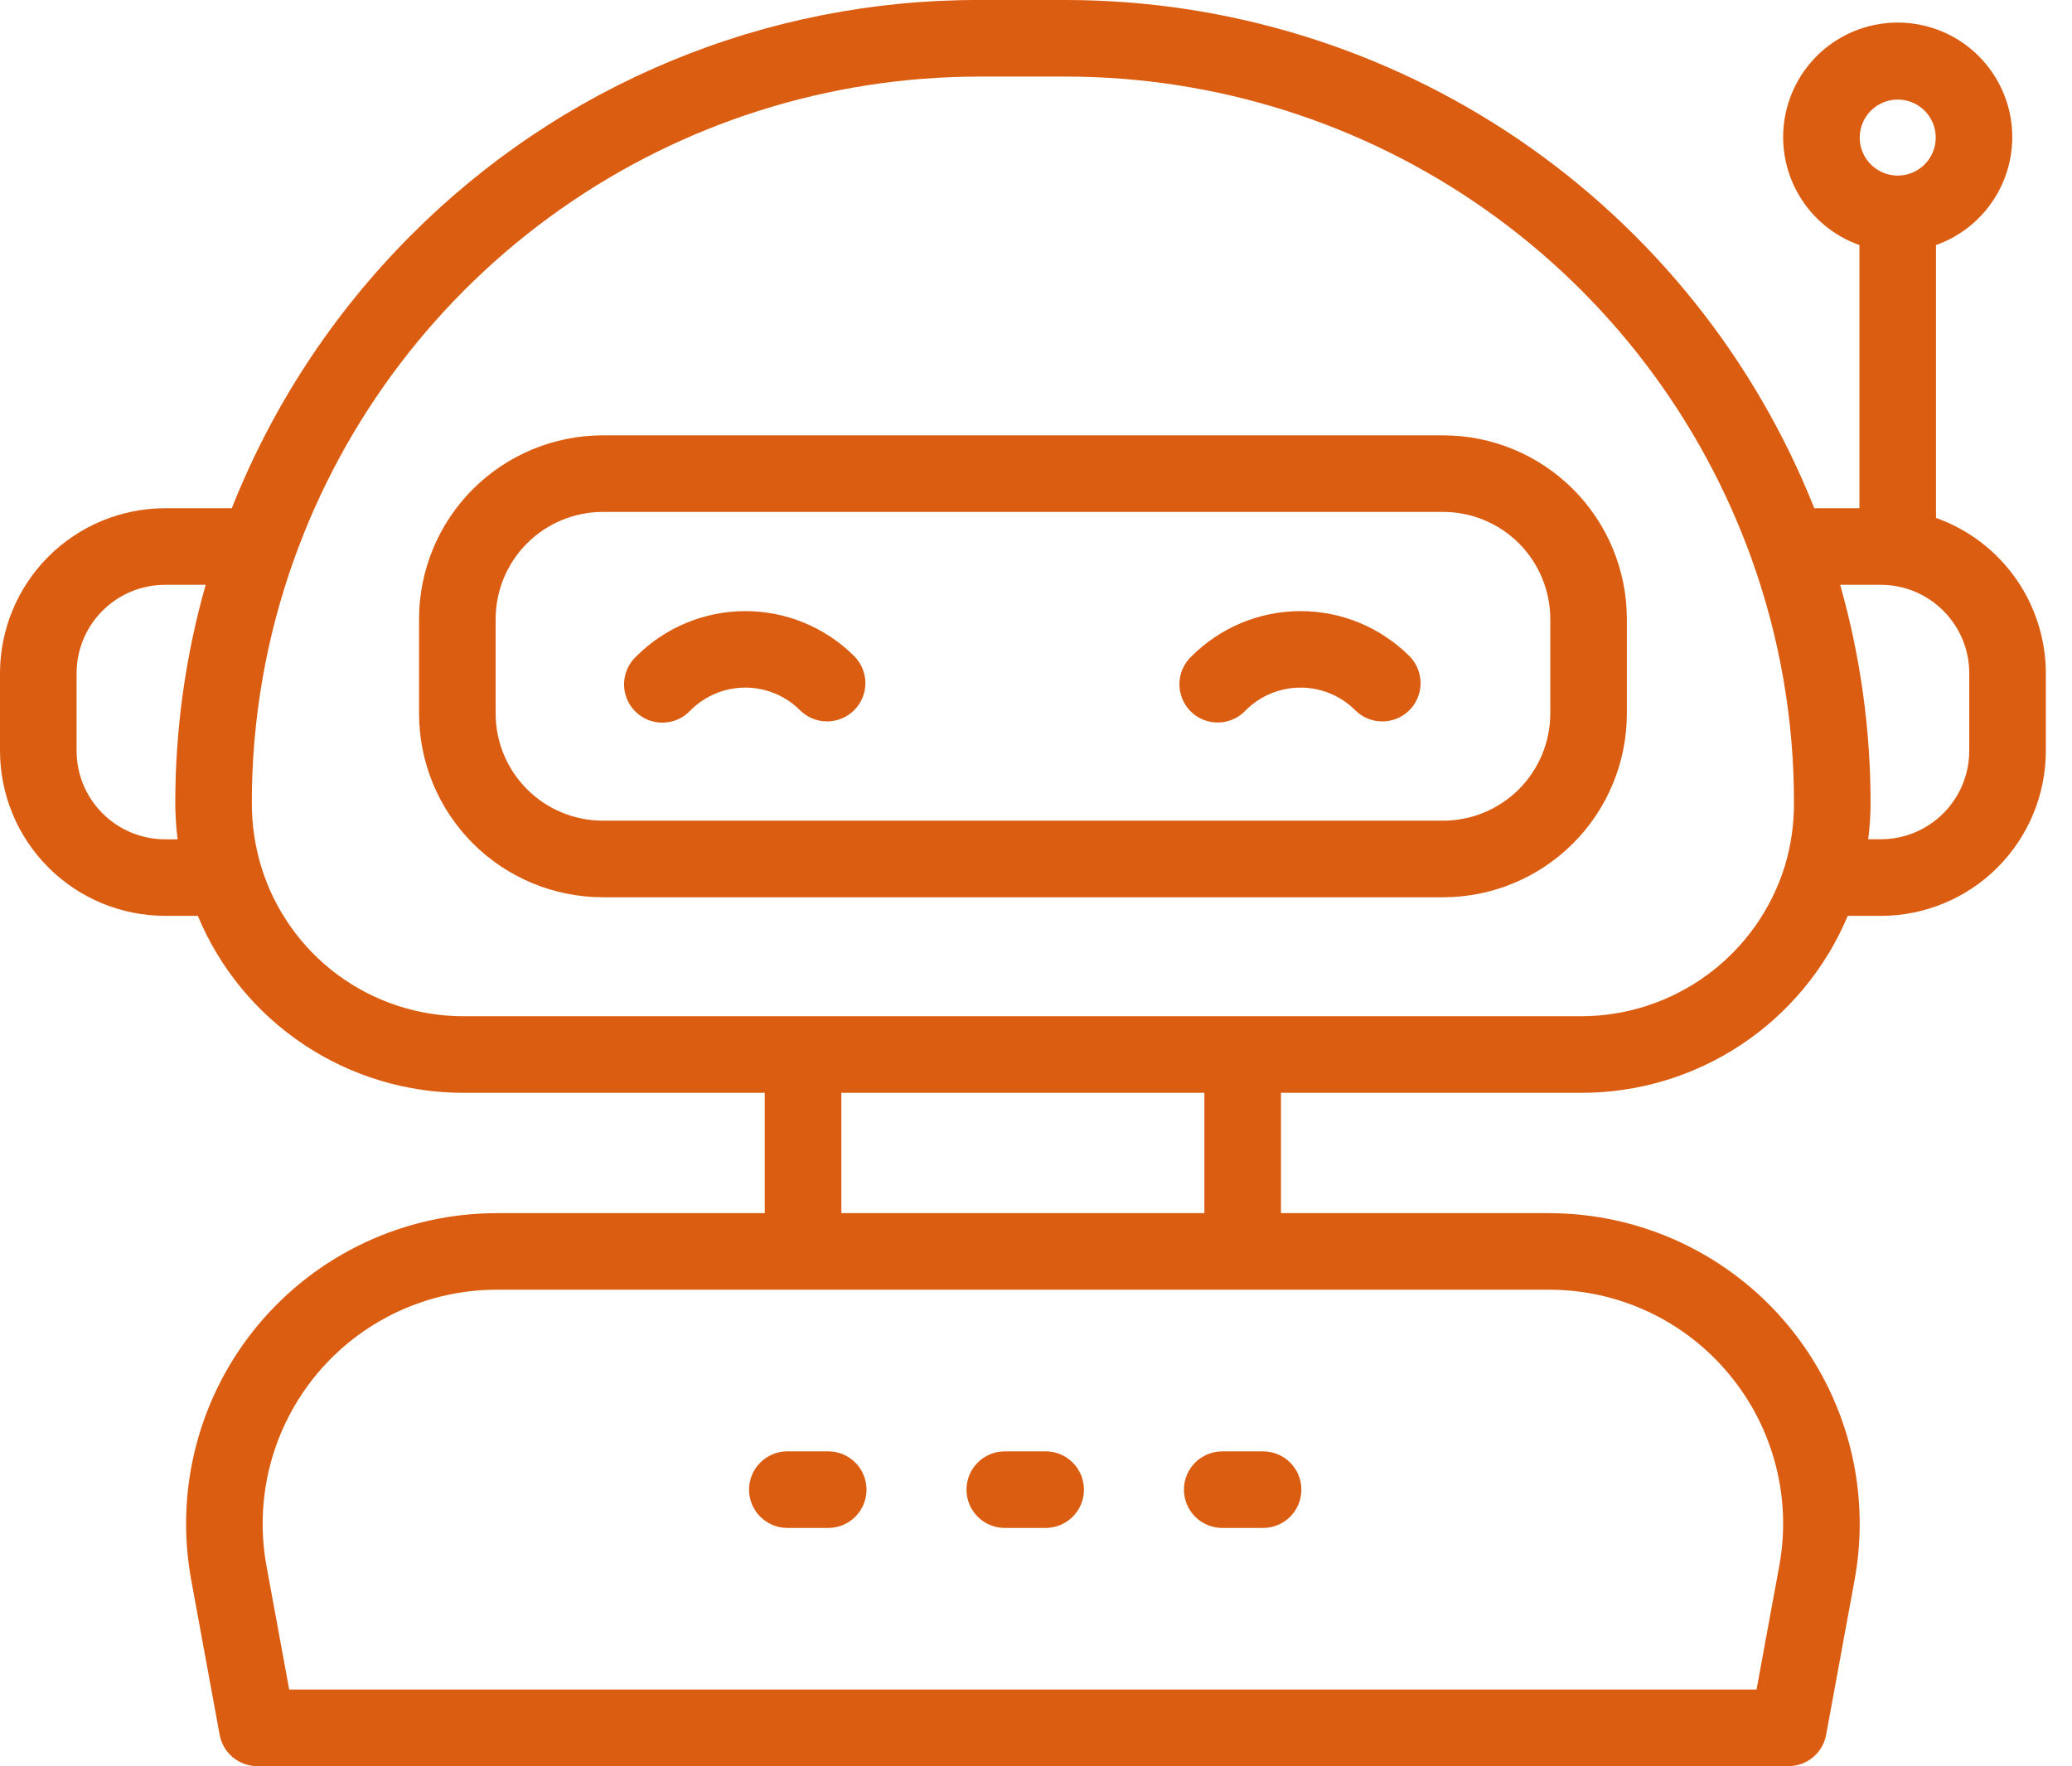 <svg xmlns="http://www.w3.org/2000/svg" width="61" height="52" viewBox="0 0 61 52" fill="none"><path d="M56.996 15.249V7.215C57.746 6.95 58.377 6.427 58.779 5.741C59.181 5.055 59.328 4.248 59.193 3.465C59.058 2.681 58.65 1.97 58.042 1.457C57.434 0.945 56.664 0.664 55.869 0.664C55.073 0.664 54.304 0.945 53.695 1.457C53.087 1.97 52.68 2.681 52.545 3.465C52.41 4.248 52.556 5.055 52.958 5.741C53.36 6.427 53.992 6.95 54.742 7.215V14.964H53.413C51.662 10.555 48.629 6.772 44.706 4.104C40.782 1.437 36.149 0.007 31.404 8.52243e-05H28.828C25.719 -0.008 22.639 0.6 19.766 1.79C16.893 2.98 14.286 4.728 12.093 6.933C9.808 9.223 8.015 11.956 6.824 14.964H4.858C3.57 14.966 2.335 15.478 1.425 16.388C0.514 17.299 0.002 18.533 0 19.821V22.108C0.002 23.396 0.514 24.63 1.425 25.541C2.335 26.451 3.57 26.964 4.858 26.965H5.824C6.468 28.513 7.558 29.835 8.954 30.762C10.351 31.69 11.991 32.182 13.668 32.176H22.515V35.719H14.625C13.284 35.719 11.959 36.014 10.745 36.583C9.53 37.152 8.456 37.981 7.598 39.011C6.739 40.041 6.118 41.248 5.778 42.545C5.437 43.842 5.387 45.199 5.629 46.517L6.466 51.076C6.514 51.336 6.651 51.57 6.853 51.739C7.056 51.908 7.311 52 7.575 52H52.654C52.917 52 53.172 51.908 53.375 51.739C53.578 51.57 53.715 51.336 53.762 51.077L54.6 46.517C54.842 45.199 54.791 43.842 54.451 42.545C54.111 41.248 53.489 40.041 52.631 39.011C51.773 37.981 50.698 37.152 49.484 36.583C48.27 36.014 46.945 35.719 45.604 35.719H37.712V32.176H46.561C48.235 32.176 49.872 31.682 51.266 30.755C52.66 29.828 53.75 28.51 54.398 26.966H55.373C56.66 26.965 57.895 26.453 58.806 25.542C59.716 24.631 60.228 23.397 60.23 22.109V19.823C60.228 18.82 59.917 17.842 59.338 17.023C58.759 16.204 57.941 15.585 56.996 15.249ZM55.869 2.932C56.09 2.932 56.307 2.997 56.491 3.12C56.675 3.243 56.818 3.418 56.903 3.622C56.988 3.827 57.01 4.052 56.967 4.269C56.924 4.486 56.817 4.685 56.661 4.842C56.504 4.998 56.305 5.105 56.088 5.148C55.87 5.191 55.645 5.169 55.441 5.084C55.236 4.999 55.062 4.856 54.939 4.672C54.816 4.488 54.75 4.271 54.751 4.05C54.751 3.753 54.869 3.469 55.078 3.26C55.288 3.05 55.572 2.932 55.869 2.932ZM2.255 22.108V19.821C2.255 19.131 2.53 18.47 3.018 17.982C3.506 17.494 4.168 17.219 4.858 17.219H6.055C5.459 19.316 5.158 21.486 5.16 23.666C5.162 24.016 5.185 24.365 5.229 24.712H4.858C4.167 24.711 3.506 24.436 3.018 23.948C2.53 23.46 2.255 22.798 2.255 22.108ZM50.899 40.455C51.547 41.23 52.015 42.139 52.271 43.117C52.528 44.095 52.565 45.117 52.381 46.11L51.713 49.745H8.514L7.846 46.11C7.664 45.117 7.702 44.095 7.958 43.117C8.215 42.14 8.683 41.231 9.329 40.454C9.976 39.678 10.786 39.053 11.701 38.624C12.616 38.196 13.614 37.973 14.625 37.973H45.604C46.615 37.972 47.613 38.194 48.529 38.623C49.444 39.051 50.253 39.677 50.899 40.455ZM35.457 35.719H24.77V32.176H35.457V35.719ZM46.561 29.921H13.669C12.331 29.927 11.026 29.501 9.949 28.707C8.872 27.913 8.079 26.792 7.689 25.512C7.507 24.913 7.415 24.291 7.414 23.666C7.409 21.212 7.83 18.776 8.658 16.466C10.145 12.308 12.882 8.71 16.492 6.166C20.103 3.622 24.411 2.256 28.828 2.255H31.404C35.821 2.261 40.128 3.629 43.738 6.174C47.348 8.719 50.084 12.315 51.574 16.473C52.401 18.781 52.821 21.215 52.815 23.666C52.815 24.289 52.724 24.908 52.544 25.504C52.147 26.782 51.352 27.899 50.276 28.693C49.2 29.488 47.898 29.918 46.561 29.921ZM57.975 22.108C57.974 22.798 57.7 23.459 57.212 23.947C56.724 24.435 56.063 24.71 55.373 24.71H55.001C55.045 24.364 55.068 24.015 55.07 23.666C55.072 21.486 54.77 19.316 54.175 17.219H55.373C56.063 17.219 56.724 17.494 57.212 17.982C57.7 18.47 57.975 19.131 57.975 19.821V22.108Z" fill="#DB5D11"></path><path d="M42.484 12.818H17.744C16.311 12.819 14.936 13.389 13.922 14.402C12.908 15.416 12.338 16.791 12.337 18.224V21.011C12.338 22.445 12.908 23.819 13.922 24.833C14.936 25.846 16.31 26.416 17.744 26.418H42.484C43.919 26.418 45.294 25.848 46.309 24.834C47.324 23.82 47.894 22.445 47.895 21.011V18.224C47.894 16.79 47.324 15.415 46.309 14.401C45.294 13.387 43.919 12.818 42.484 12.818ZM45.641 21.011C45.639 21.847 45.306 22.649 44.715 23.24C44.123 23.831 43.321 24.163 42.484 24.163H17.744C16.909 24.162 16.108 23.83 15.517 23.239C14.925 22.648 14.593 21.847 14.592 21.011V18.224C14.593 17.389 14.925 16.588 15.516 15.997C16.107 15.406 16.908 15.074 17.744 15.072H42.484C43.321 15.072 44.123 15.404 44.715 15.995C45.306 16.586 45.639 17.388 45.641 18.224V21.011Z" fill="#DB5D11"></path><path d="M18.738 19.319C18.625 19.422 18.535 19.547 18.473 19.685C18.41 19.824 18.376 19.974 18.372 20.126C18.369 20.278 18.397 20.43 18.454 20.571C18.51 20.712 18.595 20.84 18.703 20.948C18.811 21.055 18.939 21.14 19.08 21.197C19.221 21.253 19.373 21.281 19.525 21.277C19.677 21.274 19.827 21.239 19.965 21.177C20.104 21.114 20.229 21.023 20.331 20.911C20.759 20.485 21.338 20.245 21.942 20.245C22.545 20.245 23.125 20.485 23.552 20.911C23.764 21.122 24.05 21.241 24.349 21.241C24.648 21.241 24.935 21.122 25.146 20.911C25.358 20.7 25.477 20.413 25.477 20.114C25.477 19.815 25.358 19.528 25.146 19.317C24.296 18.469 23.143 17.993 21.942 17.993C20.74 17.994 19.588 18.471 18.738 19.319Z" fill="#DB5D11"></path><path d="M35.083 19.32C34.971 19.423 34.882 19.547 34.82 19.686C34.758 19.824 34.725 19.974 34.722 20.125C34.719 20.277 34.747 20.428 34.804 20.568C34.86 20.709 34.945 20.837 35.052 20.944C35.16 21.051 35.288 21.136 35.428 21.192C35.569 21.249 35.72 21.276 35.872 21.273C36.023 21.27 36.173 21.237 36.311 21.174C36.45 21.112 36.574 21.023 36.677 20.911C37.104 20.485 37.684 20.245 38.288 20.245C38.891 20.245 39.471 20.485 39.898 20.911C40.109 21.123 40.396 21.241 40.695 21.241C40.994 21.241 41.281 21.123 41.492 20.911C41.704 20.7 41.822 20.413 41.822 20.114C41.822 19.815 41.704 19.528 41.492 19.317C40.641 18.469 39.489 17.992 38.287 17.993C37.085 17.993 35.933 18.471 35.083 19.32Z" fill="#DB5D11"></path><path d="M30.784 42.732H29.581C29.282 42.732 28.995 42.851 28.784 43.063C28.572 43.274 28.454 43.561 28.454 43.86C28.454 44.159 28.572 44.445 28.784 44.657C28.995 44.868 29.282 44.987 29.581 44.987H30.784C31.083 44.987 31.37 44.868 31.581 44.657C31.793 44.445 31.912 44.159 31.912 43.86C31.912 43.561 31.793 43.274 31.581 43.063C31.37 42.851 31.083 42.732 30.784 42.732Z" fill="#DB5D11"></path><path d="M24.383 42.732H23.179C22.88 42.732 22.593 42.851 22.382 43.063C22.171 43.274 22.052 43.561 22.052 43.86C22.052 44.159 22.171 44.445 22.382 44.657C22.593 44.868 22.88 44.987 23.179 44.987H24.383C24.682 44.987 24.969 44.868 25.18 44.657C25.392 44.445 25.51 44.159 25.51 43.86C25.51 43.561 25.392 43.274 25.18 43.063C24.969 42.851 24.682 42.732 24.383 42.732Z" fill="#DB5D11"></path><path d="M34.855 43.86C34.855 44.159 34.974 44.445 35.186 44.657C35.397 44.868 35.684 44.987 35.983 44.987H37.186C37.485 44.987 37.772 44.868 37.983 44.657C38.194 44.445 38.313 44.159 38.313 43.86C38.313 43.561 38.194 43.274 37.983 43.063C37.772 42.851 37.485 42.732 37.186 42.732H35.983C35.684 42.733 35.397 42.851 35.186 43.063C34.974 43.274 34.855 43.561 34.855 43.86Z" fill="#DB5D11"></path></svg>